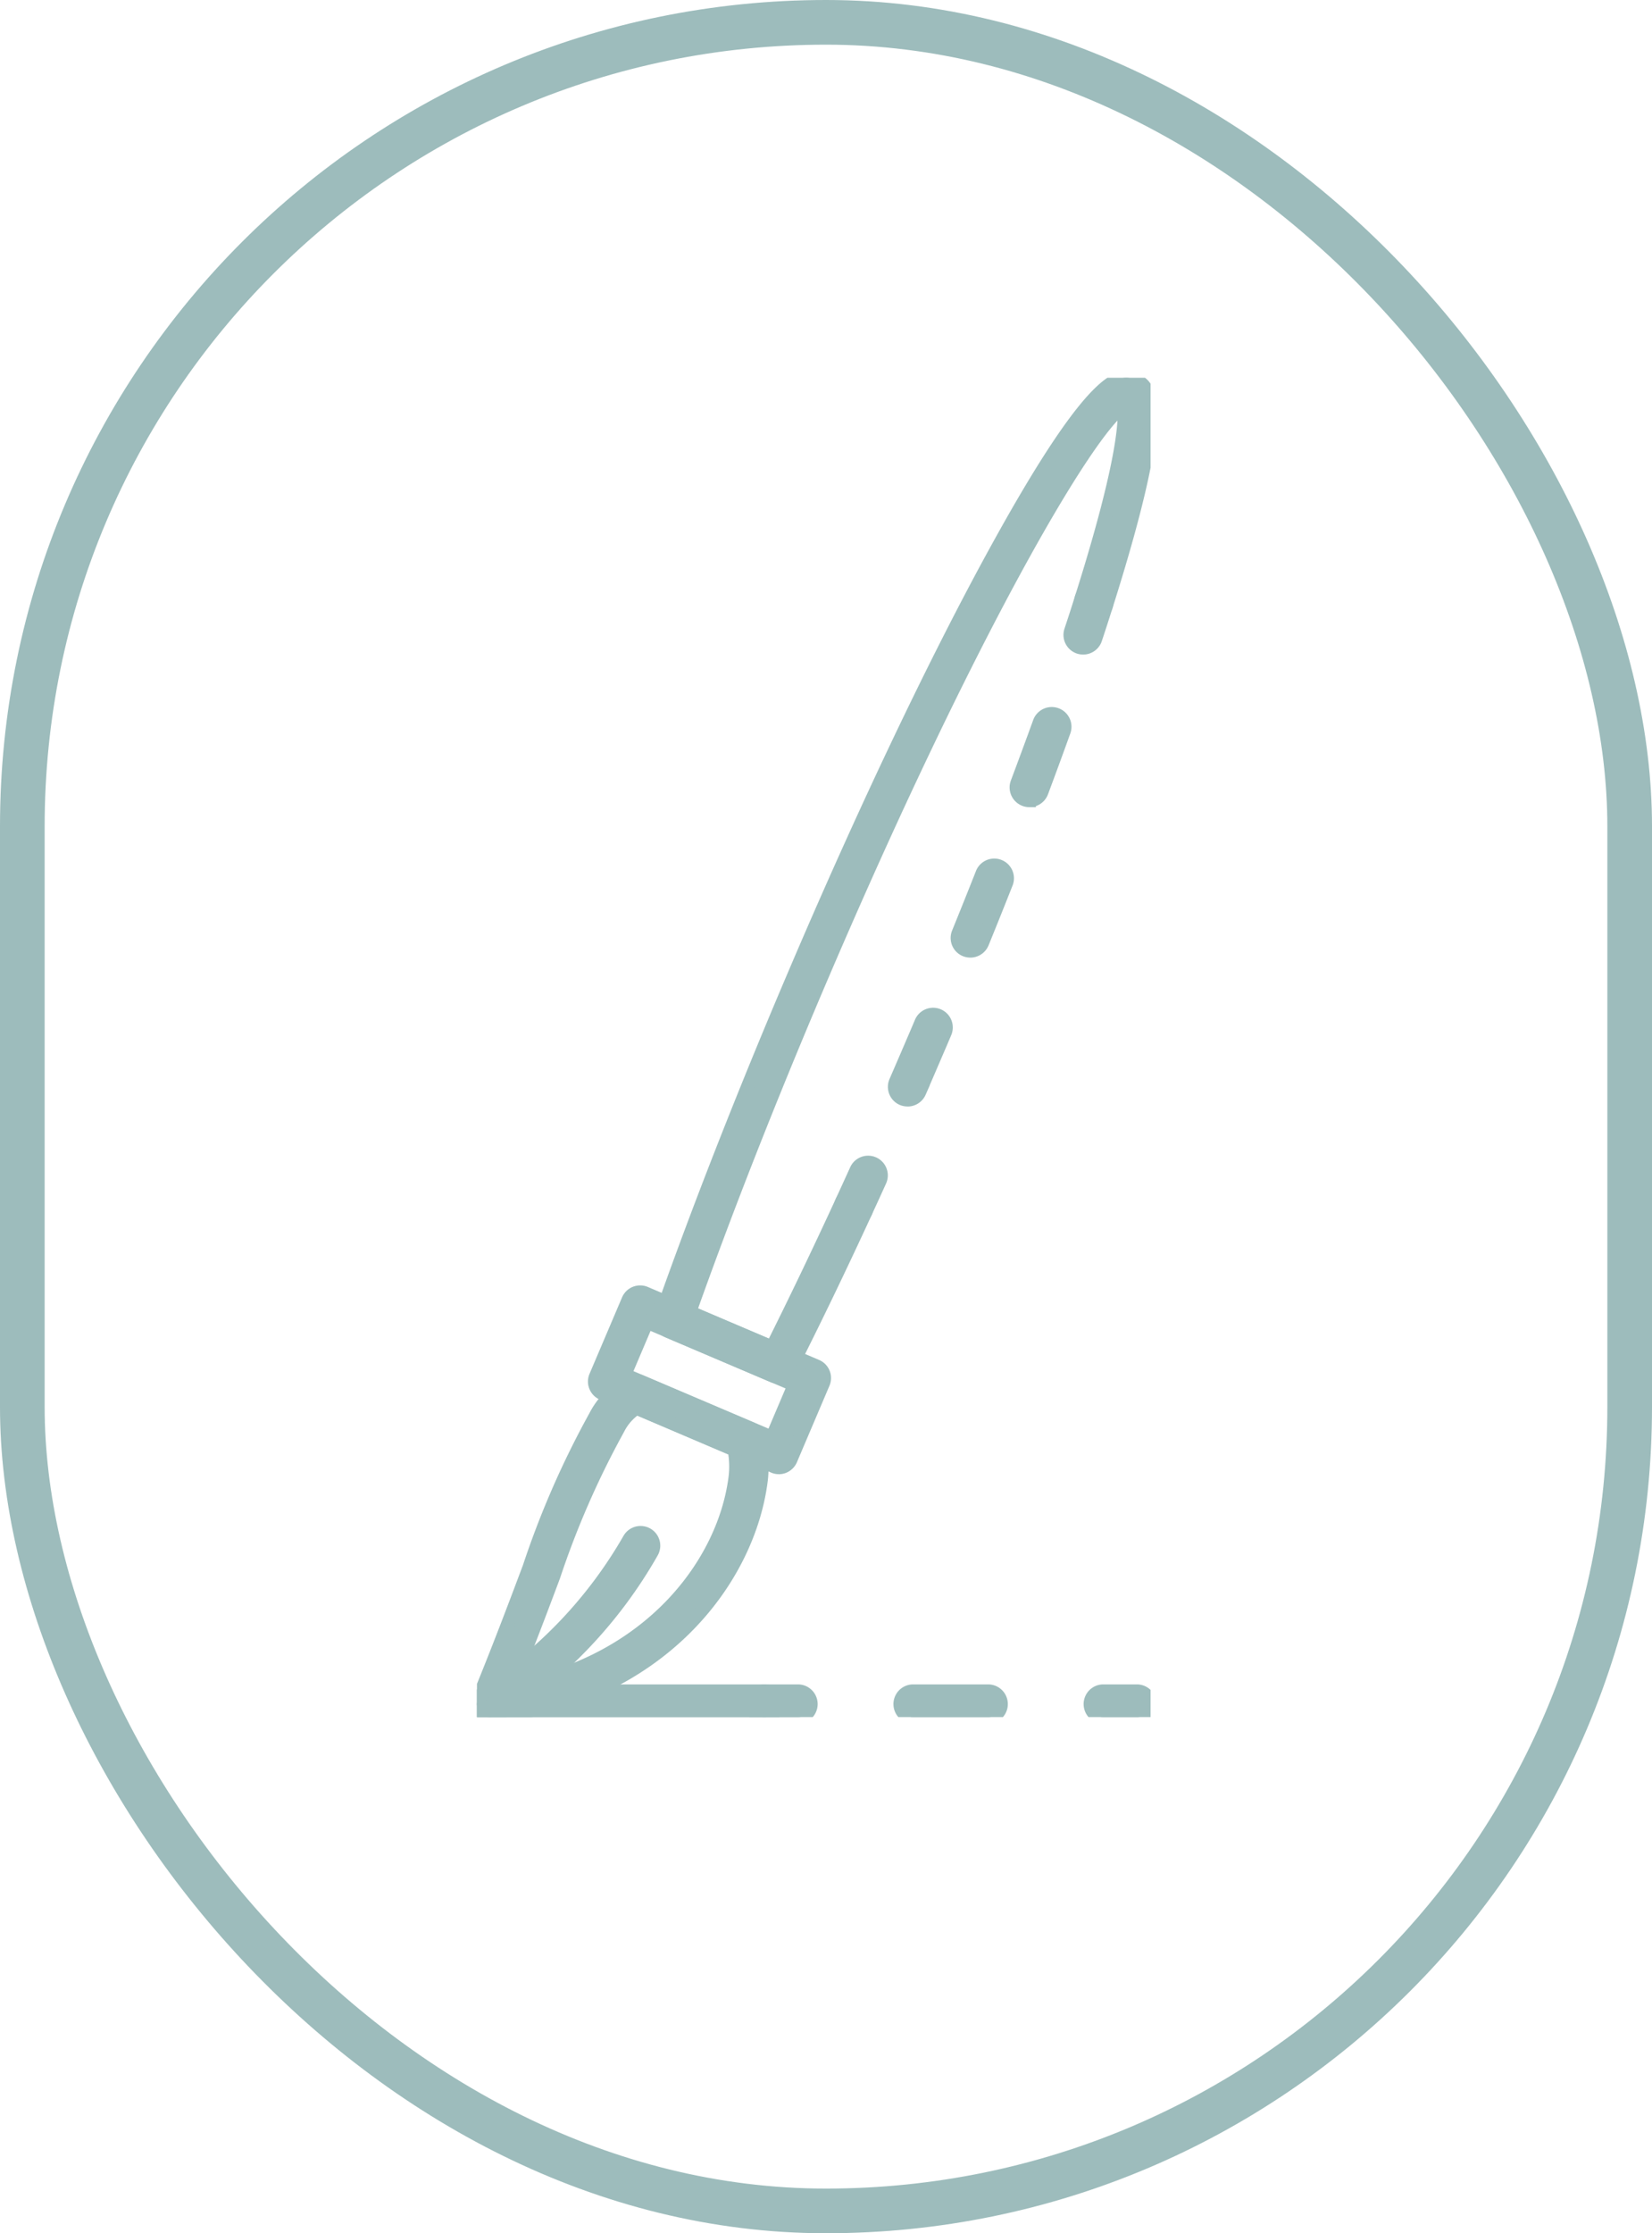 <svg xmlns="http://www.w3.org/2000/svg" xmlns:xlink="http://www.w3.org/1999/xlink" width="74" height="100" viewBox="0 0 74 100">
  <defs>
    <clipPath id="clip-path">
      <rect id="Rectangle_194" data-name="Rectangle 194" width="30.174" height="59.972" fill="#9dbcbc" stroke="#9dbcbc" stroke-width="0.6"/>
    </clipPath>
  </defs>
  <g id="Group_582" data-name="Group 582" transform="translate(15 18)">
    <g id="Rectangle_193" data-name="Rectangle 193" transform="translate(-15 -18)" fill="none" stroke="#9dbcbc" stroke-width="2">
      <rect width="74" height="100" rx="37" stroke="none"/>
      <rect x="1" y="1" width="72" height="98" rx="36" fill="none"/>
    </g>
    <g id="Group_586" data-name="Group 586" transform="translate(6.365 -1.085)">
      <g id="Group_585" data-name="Group 585" transform="translate(0 0)" clip-path="url(#clip-path)">
        <path id="Path_1312" data-name="Path 1312" d="M.583,45.24a.582.582,0,0,1-.289-1.088,20.038,20.038,0,0,0,6.53-6.877.582.582,0,0,1,1.01.58A20.86,20.86,0,0,1,.871,45.163a.582.582,0,0,1-.288.077" transform="translate(0 14.732)" fill="#9dbcbc" stroke="#9dbcbc" stroke-width="0.6"/>
        <path id="Path_1313" data-name="Path 1313" d="M11.152,44.742a.573.573,0,0,1-.228-.046l-4.7-2a.582.582,0,0,1-.322-.727c1.612-4.587,3.658-9.812,5.918-15.116,3.15-7.4,6.4-14.232,9.163-19.243C25.505-.6,26.574-.143,27.145.1s1.679.715-1.3,10.117a.582.582,0,0,1-1.11-.351c1.973-6.232,1.981-8.1,1.9-8.6-1.561.954-6.958,10.113-13.743,26.041C10.73,32.39,8.763,37.4,7.188,41.839l3.69,1.572c1.015-2.029,2.068-4.222,3.132-6.53a.582.582,0,0,1,1.057.488c-1.155,2.506-2.3,4.879-3.4,7.053a.581.581,0,0,1-.52.32" transform="translate(2.34 0)" fill="#9dbcbc" stroke="#9dbcbc" stroke-width="0.6"/>
        <path id="Path_1314" data-name="Path 1314" d="M12.236,27.7a.582.582,0,0,1-.529-.825q.321-.7.643-1.407a.582.582,0,0,1,1.06.481q-.323.715-.646,1.412a.583.583,0,0,1-.529.338" transform="translate(4.642 10.008)" fill="#9dbcbc" stroke="#9dbcbc" stroke-width="0.6"/>
        <path id="Path_1315" data-name="Path 1315" d="M13.959,28.045A.589.589,0,0,1,13.727,28a.582.582,0,0,1-.3-.766q.491-1.131.986-2.289l.155-.366a.582.582,0,0,1,1.071.456l-.155.365q-.5,1.166-.99,2.3a.584.584,0,0,1-.534.348m2.811-6.669a.579.579,0,0,1-.538-.8q.554-1.361,1.075-2.681a.582.582,0,0,1,1.082.428q-.522,1.324-1.08,2.692a.584.584,0,0,1-.54.362m2.639-6.737a.55.55,0,0,1-.2-.038.583.583,0,0,1-.341-.75q.522-1.391,1-2.709a.583.583,0,0,1,1.1.394q-.476,1.324-1,2.724a.582.582,0,0,1-.545.378" transform="translate(5.329 4.285)" fill="#9dbcbc" stroke="#9dbcbc" stroke-width="0.6"/>
        <path id="Path_1316" data-name="Path 1316" d="M19.586,9.4a.606.606,0,0,1-.185-.029.582.582,0,0,1-.369-.736c.166-.5.326-.993.474-1.467a.582.582,0,1,1,1.11.35q-.227.722-.48,1.482a.58.58,0,0,1-.551.4" transform="translate(7.57 2.695)" fill="#9dbcbc" stroke="#9dbcbc" stroke-width="0.6"/>
        <path id="Path_1317" data-name="Path 1317" d="M12.02,37.133a.555.555,0,0,1-.228-.048L4.124,33.82a.583.583,0,0,1-.308-.763l1.457-3.423a.582.582,0,0,1,.763-.308l7.669,3.267a.581.581,0,0,1,.306.764l-1.457,3.423a.588.588,0,0,1-.317.312.58.58,0,0,1-.217.042M5.115,32.977l6.6,2.809,1-2.351-6.6-2.811Z" transform="translate(1.502 11.663)" fill="#9dbcbc" stroke="#9dbcbc" stroke-width="0.6"/>
        <path id="Path_1318" data-name="Path 1318" d="M.582,47.183a.582.582,0,0,1-.538-.8c.947-2.309,1.665-4.22,2.3-5.907A39.967,39.967,0,0,1,5.3,33.72a3.58,3.58,0,0,1,1.528-1.542.588.588,0,0,1,.5-.022l4.928,2.1a.58.58,0,0,1,.333.385,5.222,5.222,0,0,1,.143,1.9c-.548,4.522-4.561,9.772-12.086,10.64a.541.541,0,0,1-.067,0M7.147,33.342a2.407,2.407,0,0,0-.829.94,39.441,39.441,0,0,0-2.886,6.6C2.884,42.342,2.272,43.97,1.5,45.879c6.262-1.114,9.605-5.6,10.074-9.468a4.065,4.065,0,0,0-.046-1.2Z" transform="translate(0 12.79)" fill="#9dbcbc" stroke="#9dbcbc" stroke-width="0.6"/>
        <path id="Path_1319" data-name="Path 1319" d="M10.908,43.219H9.356a.582.582,0,0,1,0-1.163h1.552a.582.582,0,0,1,0,1.163" transform="translate(3.495 16.753)" fill="#9dbcbc" stroke="#9dbcbc" stroke-width="0.6"/>
        <path id="Path_1320" data-name="Path 1320" d="M17.528,43.219H14.121a.582.582,0,0,1,0-1.163h3.408a.582.582,0,0,1,0,1.163" transform="translate(5.393 16.753)" fill="#9dbcbc" stroke="#9dbcbc" stroke-width="0.6"/>
        <path id="Path_1321" data-name="Path 1321" d="M21.765,43.219H20.213a.582.582,0,0,1,0-1.163h1.552a.582.582,0,0,1,0,1.163" transform="translate(7.82 16.753)" fill="#9dbcbc" stroke="#9dbcbc" stroke-width="0.6"/>
        <path id="Path_1322" data-name="Path 1322" d="M12.851,43.219H.582a.582.582,0,0,1,0-1.163H12.851a.582.582,0,1,1,0,1.163" transform="translate(0 16.753)" fill="#9dbcbc" stroke="#9dbcbc" stroke-width="0.6"/>
      </g>
    </g>
  </g>
</svg>
